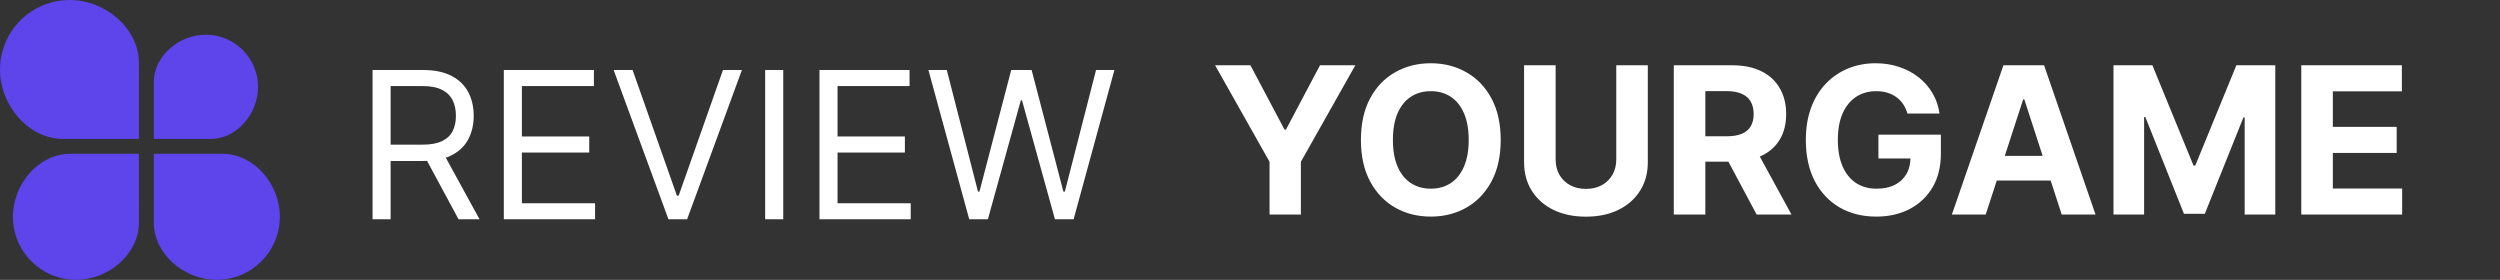 <svg width="268" height="30" viewBox="0 0 268 30" fill="none" xmlns="http://www.w3.org/2000/svg">
<rect x="0" y="0" width="268" height="30" fill="#333333" stroke="none"/>
<path d="M39.938 23.506V7.506H45.344C46.594 7.506 47.62 7.72 48.422 8.147C49.224 8.569 49.818 9.15 50.203 9.889C50.589 10.629 50.781 11.47 50.781 12.413C50.781 13.355 50.589 14.191 50.203 14.92C49.818 15.65 49.227 16.223 48.43 16.639C47.633 17.051 46.615 17.256 45.375 17.256H41V15.506H45.312C46.167 15.506 46.854 15.381 47.375 15.131C47.901 14.881 48.281 14.527 48.516 14.069C48.755 13.605 48.875 13.053 48.875 12.413C48.875 11.772 48.755 11.212 48.516 10.733C48.276 10.254 47.893 9.884 47.367 9.624C46.841 9.358 46.146 9.225 45.281 9.225H41.875V23.506H39.938ZM47.469 16.319L51.406 23.506H49.156L45.281 16.319H47.469ZM54.01 23.506V7.506H63.666V9.225H55.947V14.631H63.166V16.35H55.947V21.788H63.791V23.506H54.01ZM67.814 7.506L72.564 20.975H72.752L77.502 7.506H79.533L73.658 23.506H71.658L65.783 7.506H67.814ZM83.963 7.506V23.506H82.025V7.506H83.963ZM87.848 23.506V7.506H97.504V9.225H89.785V14.631H97.004V16.35H89.785V21.788H97.629V23.506H87.848ZM103.902 23.506L99.527 7.506H101.496L104.84 20.538H104.996L108.402 7.506H110.59L113.996 20.538H114.152L117.496 7.506H119.465L115.09 23.506H113.09L109.559 10.756H109.434L105.902 23.506H103.902Z" fill="white"/>
<path d="M130.26 7H134.049L137.697 13.891H137.854L141.502 7H145.291L139.455 17.344V23H136.096V17.344L130.26 7ZM160.875 15C160.875 16.745 160.544 18.229 159.883 19.453C159.227 20.677 158.331 21.612 157.195 22.258C156.065 22.898 154.794 23.219 153.383 23.219C151.961 23.219 150.685 22.896 149.555 22.25C148.424 21.604 147.531 20.669 146.875 19.445C146.219 18.221 145.891 16.74 145.891 15C145.891 13.255 146.219 11.771 146.875 10.547C147.531 9.323 148.424 8.391 149.555 7.75C150.685 7.104 151.961 6.781 153.383 6.781C154.794 6.781 156.065 7.104 157.195 7.75C158.331 8.391 159.227 9.323 159.883 10.547C160.544 11.771 160.875 13.255 160.875 15ZM157.445 15C157.445 13.87 157.276 12.917 156.937 12.141C156.604 11.365 156.133 10.776 155.523 10.375C154.914 9.974 154.201 9.773 153.383 9.773C152.565 9.773 151.852 9.974 151.242 10.375C150.633 10.776 150.159 11.365 149.82 12.141C149.487 12.917 149.32 13.87 149.32 15C149.32 16.13 149.487 17.083 149.82 17.859C150.159 18.635 150.633 19.224 151.242 19.625C151.852 20.026 152.565 20.227 153.383 20.227C154.201 20.227 154.914 20.026 155.523 19.625C156.133 19.224 156.604 18.635 156.937 17.859C157.276 17.083 157.445 16.13 157.445 15ZM173.264 7H176.646V17.391C176.646 18.557 176.368 19.578 175.811 20.453C175.258 21.328 174.485 22.01 173.49 22.5C172.495 22.984 171.337 23.227 170.014 23.227C168.686 23.227 167.524 22.984 166.529 22.5C165.535 22.01 164.761 21.328 164.209 20.453C163.657 19.578 163.381 18.557 163.381 17.391V7H166.764V17.102C166.764 17.711 166.896 18.253 167.162 18.727C167.433 19.201 167.813 19.573 168.303 19.844C168.792 20.115 169.363 20.25 170.014 20.25C170.67 20.25 171.24 20.115 171.725 19.844C172.214 19.573 172.592 19.201 172.857 18.727C173.128 18.253 173.264 17.711 173.264 17.102V7ZM179.43 23V7H185.742C186.951 7 187.982 7.216 188.836 7.648C189.695 8.076 190.349 8.682 190.797 9.469C191.25 10.25 191.477 11.169 191.477 12.227C191.477 13.289 191.247 14.203 190.789 14.969C190.331 15.729 189.667 16.312 188.797 16.719C187.932 17.125 186.885 17.328 185.656 17.328H181.43V14.609H185.109C185.755 14.609 186.292 14.521 186.719 14.344C187.146 14.167 187.464 13.901 187.672 13.547C187.885 13.193 187.992 12.753 187.992 12.227C187.992 11.695 187.885 11.247 187.672 10.883C187.464 10.518 187.143 10.242 186.711 10.055C186.284 9.862 185.745 9.766 185.094 9.766H182.813V23H179.43ZM188.07 15.719L192.047 23H188.313L184.422 15.719H188.07ZM204.477 12.172C204.367 11.792 204.214 11.456 204.016 11.164C203.818 10.867 203.576 10.617 203.289 10.414C203.008 10.206 202.685 10.047 202.32 9.938C201.961 9.828 201.563 9.773 201.125 9.773C200.307 9.773 199.589 9.977 198.969 10.383C198.354 10.789 197.875 11.38 197.531 12.156C197.188 12.927 197.016 13.87 197.016 14.984C197.016 16.099 197.185 17.047 197.523 17.828C197.862 18.609 198.341 19.206 198.961 19.617C199.581 20.023 200.313 20.227 201.156 20.227C201.922 20.227 202.576 20.091 203.117 19.82C203.664 19.544 204.081 19.156 204.367 18.656C204.659 18.156 204.805 17.565 204.805 16.883L205.492 16.984H201.367V14.438H208.063V16.453C208.063 17.859 207.766 19.068 207.172 20.078C206.578 21.083 205.76 21.859 204.719 22.406C203.677 22.948 202.484 23.219 201.141 23.219C199.641 23.219 198.323 22.888 197.188 22.227C196.052 21.56 195.167 20.615 194.531 19.391C193.901 18.162 193.586 16.703 193.586 15.016C193.586 13.719 193.773 12.562 194.148 11.547C194.529 10.526 195.06 9.661 195.742 8.953C196.424 8.245 197.219 7.706 198.125 7.336C199.031 6.966 200.013 6.781 201.07 6.781C201.977 6.781 202.82 6.914 203.602 7.18C204.383 7.44 205.076 7.81 205.68 8.289C206.289 8.768 206.786 9.339 207.172 10C207.557 10.656 207.805 11.38 207.914 12.172H204.477ZM212.867 23H209.242L214.766 7H219.125L224.641 23H221.016L217.008 10.656H216.883L212.867 23ZM212.641 16.711H221.203V19.352H212.641V16.711ZM226.566 7H230.738L235.145 17.75H235.332L239.738 7H243.91V23H240.629V12.586H240.496L236.355 22.922H234.121L229.98 12.547H229.848V23H226.566V7ZM246.697 23V7H257.479V9.789H250.08V13.602H256.924V16.391H250.08V20.211H257.51V23H246.697Z" fill="white"/>
<path d="M7.512 16.488L14.891 16.491L14.894 23.87C14.894 27.195 11.677 30 8.153 30C4.413 30 1.382 26.968 1.382 23.229C1.382 19.705 4.174 16.488 7.512 16.488ZM23.87 16.488C27.208 16.488 30 19.705 30 23.229C30 26.968 26.968 30 23.228 30C19.705 30 16.488 27.195 16.488 23.87L16.491 16.491L23.87 16.488ZM22.062 3.72C25.155 3.72 27.662 6.227 27.662 9.32C27.662 12.233 25.353 14.894 22.592 14.894L16.49 14.891L16.488 8.79C16.488 6.04 19.148 3.72 22.062 3.72ZM7.464 0C11.348 0 14.894 3.078 14.894 6.757L14.89 14.891L6.757 14.894C3.092 14.894 0 11.348 0 7.464C0 3.342 3.342 0 7.464 0Z" fill="#5D44EB"/>
</svg>
